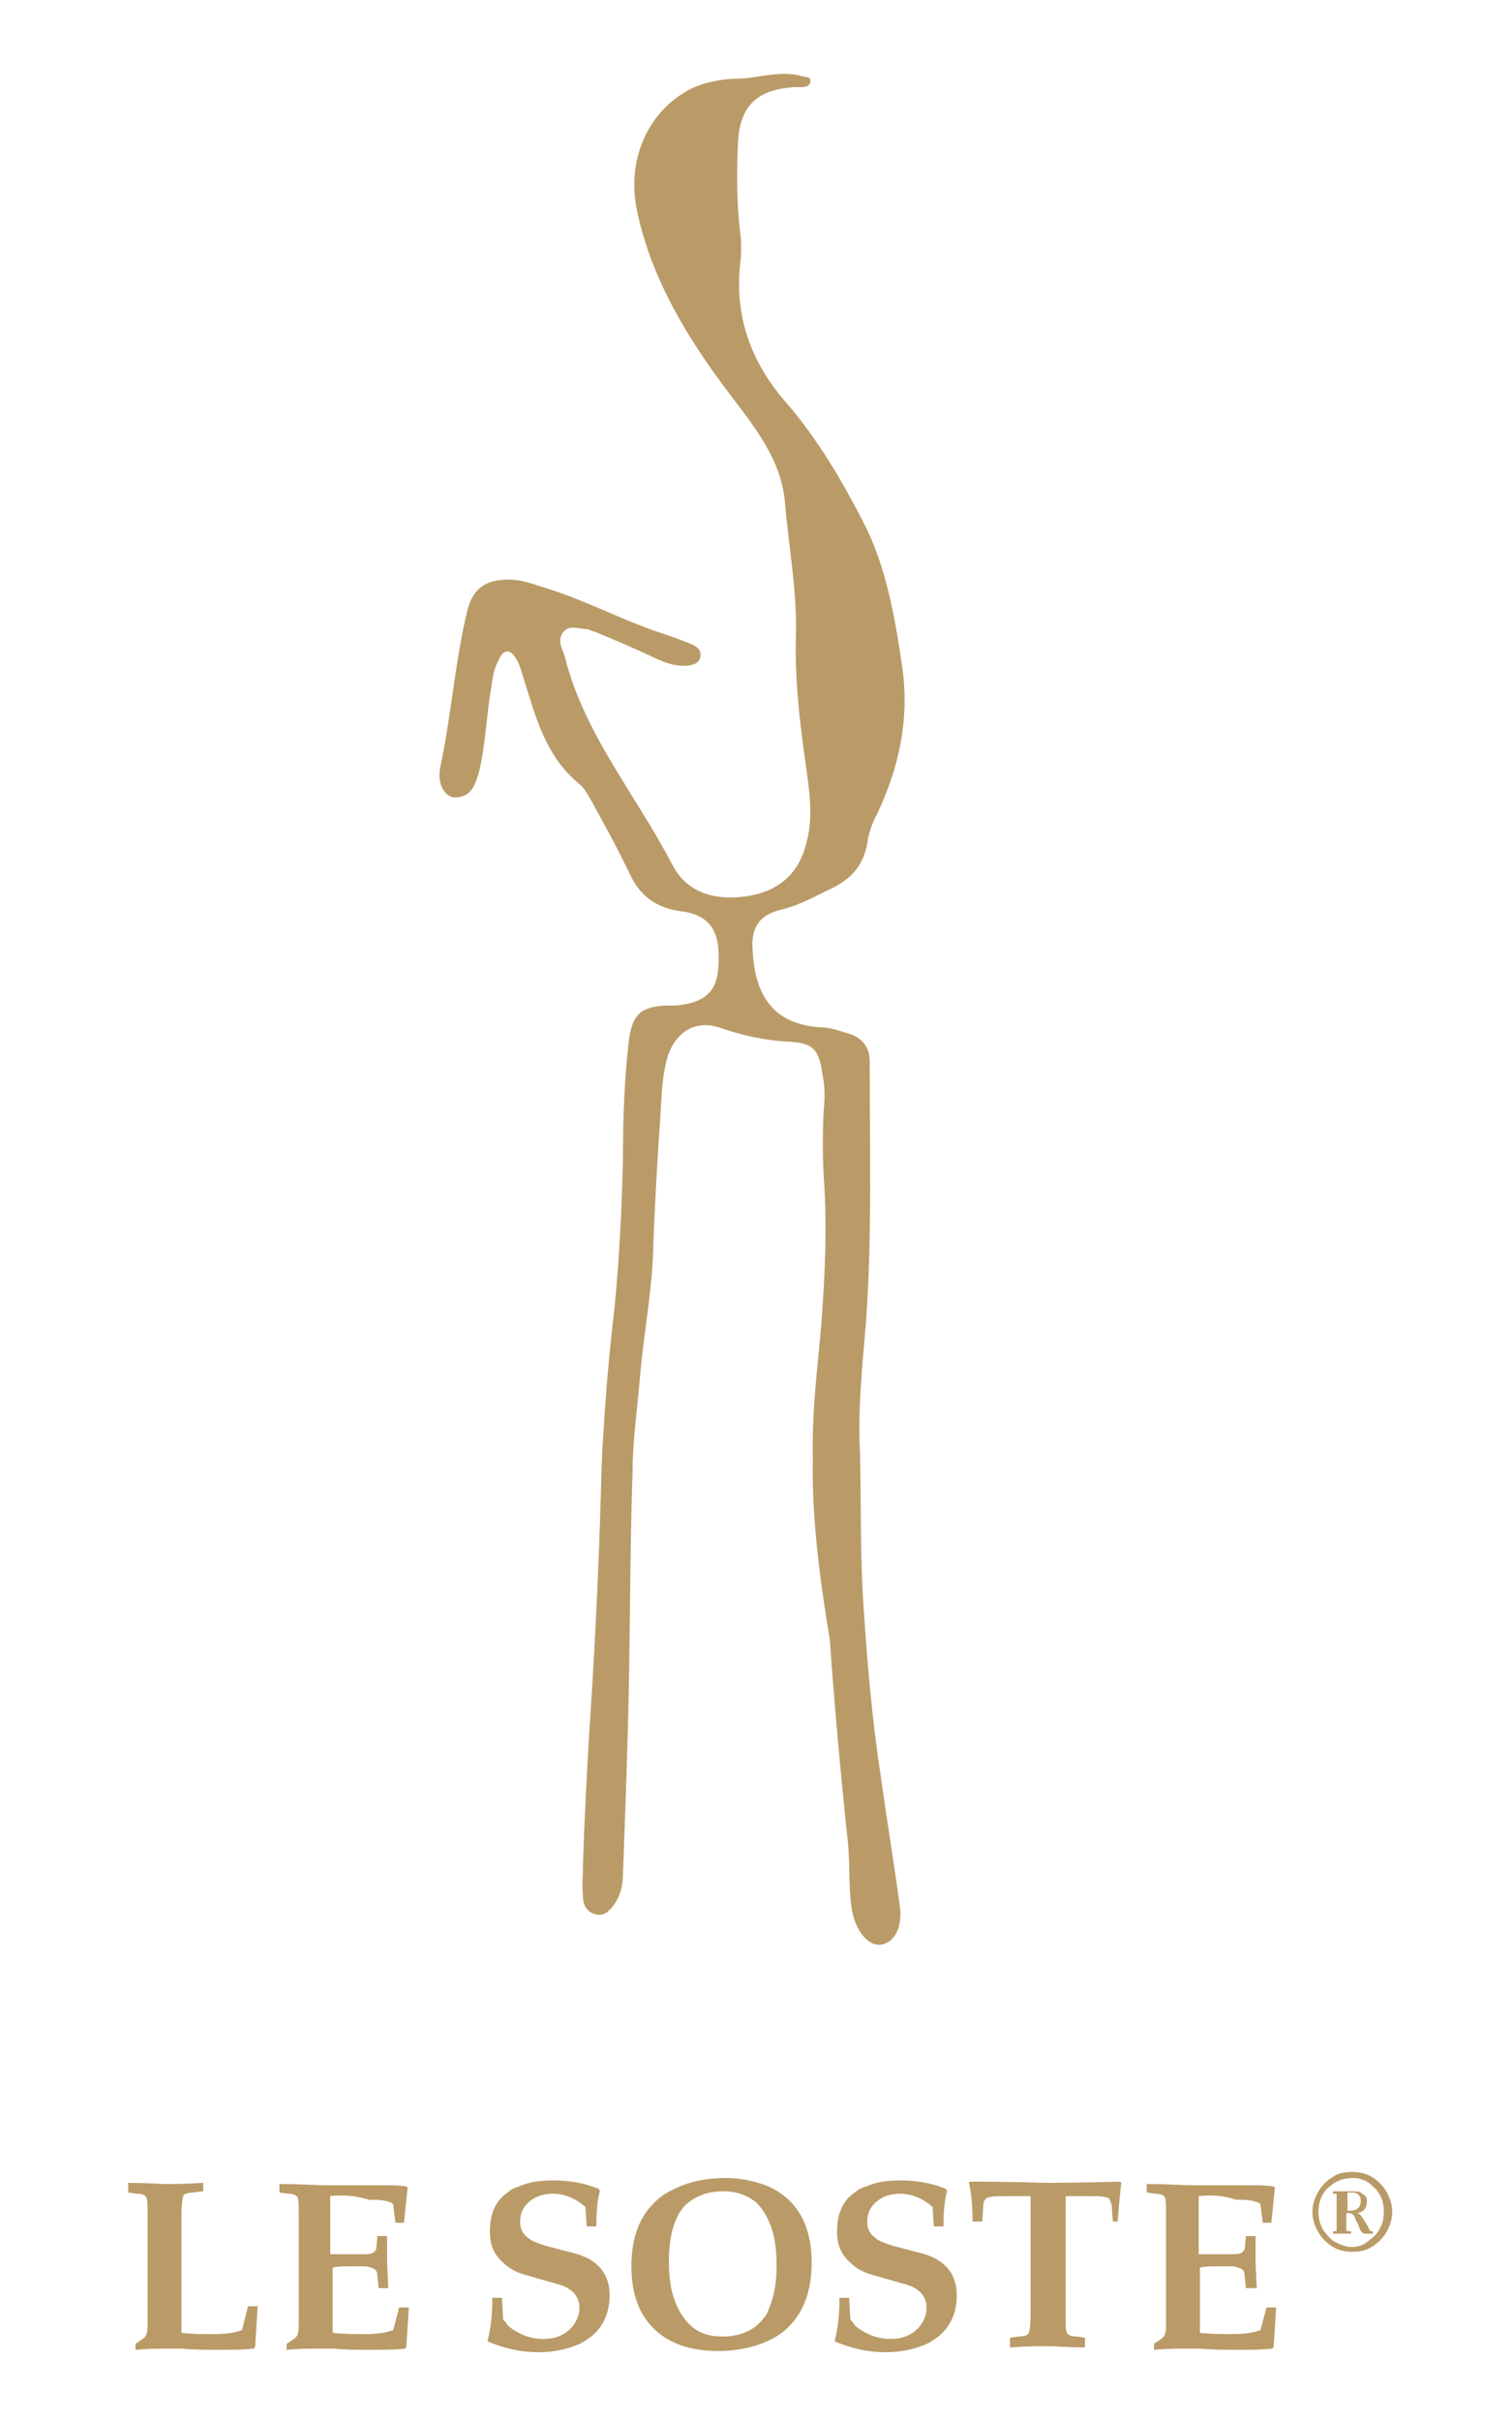 <?xml version="1.0" encoding="utf-8"?>
<!-- Generator: Adobe Illustrator 27.6.1, SVG Export Plug-In . SVG Version: 6.00 Build 0)  -->
<svg version="1.1" id="Livello_1" xmlns="http://www.w3.org/2000/svg" xmlns:xlink="http://www.w3.org/1999/xlink" x="0px" y="0px"
	 viewBox="0 0 125 200" style="enable-background:new 0 0 125 200;" xml:space="preserve">
<style type="text/css">
	.st0{fill:#BA9B68;}
</style>
<g>
	<path class="st0" d="M67.2,120.5c-0.1-3.9,0.4-7.5,0.7-11.1c0.3-4,0.5-8.1,0.2-12.1c-0.1-1.9-0.1-3.7,0-5.6c0.1-1,0.1-1.9-0.1-2.9
		c-0.3-2-0.7-2.6-2.7-2.7c-2-0.1-3.8-0.5-5.6-1.1c-2.1-0.8-3.8,0.2-4.5,2.3c-0.6,2.1-0.5,4.2-0.7,6.3c-0.2,3.2-0.4,6.5-0.5,9.7
		c-0.1,3.5-0.8,7-1.1,10.6c-0.2,2.5-0.6,5.1-0.6,7.6c-0.2,5.8-0.2,11.6-0.3,17.4c-0.1,5.3-0.3,10.7-0.5,16c0,0.9-0.2,1.8-0.8,2.6
		c-0.4,0.5-0.8,0.9-1.5,0.7c-0.7-0.2-1-0.8-1-1.4c-0.1-0.9,0-1.8,0-2.8c0.1-3.5,0.3-7.1,0.5-10.6c0.4-5.9,0.7-11.7,0.9-17.6
		c0.1-2.5,0.1-5.1,0.3-7.6c0.2-3.4,0.5-6.7,0.9-10.1c0.4-4.1,0.6-8.1,0.7-12.2c0-3.3,0.1-6.7,0.5-10c0.3-2.1,1-2.7,3.1-2.8
		c0.3,0,0.5,0,0.8,0c3.2-0.3,3.6-1.9,3.5-4.5c-0.1-2.1-1.2-3.1-3.2-3.3c-2-0.3-3.3-1.3-4.1-3c-1-2.1-2.1-4.1-3.2-6.1
		c-0.3-0.5-0.6-1.1-1-1.4c-2.8-2.3-3.6-5.5-4.6-8.7c-0.2-0.6-0.3-1.1-0.6-1.6c-0.5-0.9-1.1-0.9-1.5,0.1c-0.5,0.9-0.5,1.9-0.7,2.9
		c-0.3,2.1-0.4,4.2-0.9,6.3c-0.3,1-0.6,2.1-2,2.1c-0.8,0-1.5-1.1-1.2-2.5c0.9-4.2,1.2-8.6,2.2-12.8c0.5-2.2,1.8-2.7,3.5-2.7
		c0.9,0,1.8,0.3,2.7,0.6c3.4,1,6.5,2.7,9.8,3.8c0.9,0.3,1.8,0.6,2.7,1c0.4,0.2,0.7,0.5,0.6,1c-0.1,0.5-0.5,0.6-0.9,0.7
		c-0.9,0.1-1.7-0.1-2.6-0.5c-1.7-0.8-3.3-1.5-5-2.2c-0.3-0.1-0.6-0.2-0.8-0.3c-0.7,0-1.5-0.4-2,0.2c-0.6,0.7-0.1,1.4,0.1,2.1
		c1.6,6.4,5.9,11.4,8.9,17.2c1.2,2.3,3.5,2.9,5.9,2.6c2.5-0.3,4.4-1.6,5.1-4.2c0.7-2.3,0.3-4.6,0-6.8c-0.5-3.5-0.9-7-0.8-10.6
		c0.1-3.7-0.6-7.3-0.9-10.9c-0.3-3.7-2.6-6.4-4.7-9.2c-3.4-4.5-6.3-9.3-7.5-14.8c-1-4.4,0.9-8.5,4.5-10.3c1.3-0.6,2.7-0.8,4-0.8
		c1.7-0.1,3.4-0.7,5.1-0.2c0.3,0.1,0.7,0,0.7,0.4c0,0.4-0.4,0.5-0.7,0.5c-0.2,0-0.4,0-0.6,0c-3.2,0.2-4.6,1.6-4.7,4.8
		c-0.1,2.4-0.1,4.8,0.2,7.3c0.1,0.8,0.1,1.6,0,2.4c-0.5,4.5,0.9,8.3,3.9,11.7c2.5,2.9,4.5,6.3,6.3,9.8c1.9,3.7,2.6,7.9,3.2,12
		c0.6,4.3-0.3,8.3-2.1,12.1c-0.4,0.7-0.7,1.6-0.8,2.4c-0.3,1.7-1.2,2.8-2.7,3.6c-1.5,0.7-2.8,1.5-4.5,1.9c-1.6,0.4-2.3,1.3-2.3,2.9
		c0.1,3.2,1,6.5,5.6,6.8c0.8,0,1.6,0.3,2.3,0.5c1.1,0.3,1.8,1.1,1.8,2.3c0,7.2,0.2,14.4-0.3,21.5c-0.3,3.6-0.7,7.2-0.5,10.9
		c0.1,4.3,0,8.5,0.3,12.8c0.3,4.6,0.7,9.2,1.4,13.8c0.5,3.6,1.1,7.2,1.6,10.9c0.2,1.6-0.4,2.9-1.5,3.1c-1,0.2-2-0.9-2.4-2.5
		c-0.4-1.9-0.2-3.9-0.4-5.9c-0.6-5.6-1.1-11.2-1.5-16.8C67.7,130.1,67.1,125.2,67.2,120.5z"/>
</g>
<g>
	<path class="st0" d="M111.8,179.5c0.5,0,1.1,0.1,1.6,0.4c0.5,0.3,0.9,0.7,1.2,1.2c0.3,0.5,0.5,1.1,0.5,1.7c0,0.6-0.2,1.2-0.5,1.7
		c-0.3,0.5-0.7,0.9-1.2,1.2c-0.5,0.3-1,0.4-1.6,0.4c-0.6,0-1.1-0.1-1.6-0.4c-0.5-0.3-0.9-0.7-1.2-1.2c-0.3-0.5-0.5-1.1-0.5-1.7
		c0-0.6,0.2-1.2,0.5-1.7c0.3-0.5,0.7-0.9,1.2-1.2C110.6,179.6,111.2,179.5,111.8,179.5z M111.8,180c-0.8,0-1.5,0.3-2.1,0.9
		c-0.5,0.5-0.7,1.2-0.7,1.9c0,0.5,0.1,1,0.4,1.5c0.3,0.4,0.6,0.8,1,1c0.4,0.2,0.9,0.4,1.3,0.4c0.5,0,0.9-0.1,1.3-0.4
		c0.4-0.3,0.8-0.6,1-1c0.3-0.5,0.4-0.9,0.4-1.5c0-0.9-0.3-1.6-0.9-2.1c-0.3-0.3-0.6-0.5-1-0.6C112.3,180,112,180,111.8,180z
		 M111.3,182.9v1.2c0,0.1,0,0.2,0,0.2c0,0,0.1,0.1,0.2,0.1l0.2,0v0.2h-1.5v-0.2h0.1c0.1,0,0.2,0,0.2,0c0,0,0-0.1,0-0.2v-2.7
		c0-0.1,0-0.2,0-0.2c0,0-0.1,0-0.2,0h-0.1v-0.2h1.4c0.5,0,0.8,0,0.9,0.1c0.1,0.1,0.3,0.2,0.4,0.3c0.1,0.1,0.1,0.3,0.1,0.5
		c0,0.2-0.1,0.5-0.2,0.6c-0.2,0.2-0.4,0.3-0.7,0.3c0.2,0,0.3,0.1,0.4,0.2c0.1,0.1,0.2,0.3,0.4,0.6c0.2,0.3,0.3,0.5,0.3,0.6
		c0.1,0.1,0.2,0.1,0.3,0.1v0.2h-0.6c-0.1,0-0.2,0-0.3-0.1c-0.1-0.1-0.2-0.3-0.3-0.6c0,0,0-0.1-0.1-0.2c0-0.1-0.1-0.1-0.1-0.2
		c-0.1-0.3-0.2-0.5-0.3-0.5c-0.1-0.1-0.2-0.1-0.4-0.1H111.3z M111.3,182.7l0.2,0c0,0,0,0,0.1,0c0.6,0,0.9-0.3,0.9-0.8
		c0-0.3-0.1-0.5-0.3-0.6c-0.1-0.1-0.3-0.1-0.5-0.1l-0.2,0c-0.1,0-0.1,0-0.1,0.1c0,0,0,0.1,0,0.3V182.7z"/>
</g>
<g>
	<path class="st0" d="M16.7,181.1l-0.7,0.1c-0.4,0-0.7,0.1-0.8,0.2c-0.1,0.1-0.2,0.7-0.2,1.7v9.7c0.9,0.1,1.8,0.1,2.6,0.1
		c1,0,1.8-0.1,2.3-0.3c0,0,0.1,0,0.1,0l0.5-2h0.8l-0.2,3.3l-0.1,0.2c-0.9,0.1-1.9,0.1-2.8,0.1c-1,0-2.1,0-3.2-0.1c-0.5,0-1,0-1.3,0
		c-0.5,0-1.3,0-2.5,0.1v-0.5l0.6-0.4c0.3-0.2,0.4-0.5,0.4-1.1v-9c0-0.9,0-1.4-0.1-1.6c-0.1-0.2-0.4-0.3-0.8-0.3l-0.7-0.1v-0.8
		c1.6,0,2.7,0.1,3.1,0.1c0.5,0,1.5,0,3.1-0.1V181.1z"/>
	<path class="st0" d="M27.3,181.5v4.8c0.3,0,0.8,0,1.3,0h1.3c0.4,0,0.7,0,0.9-0.1c0.2-0.1,0.2-0.2,0.3-0.3l0.1-1.1H32
		c0,0.3,0,0.6,0,0.7c0,0.7,0,1.1,0,1.2c0,0.1,0,0.2,0,0.2l0.1,2.2h-0.8l-0.1-1c0-0.3-0.1-0.5-0.3-0.6c-0.2-0.1-0.5-0.2-0.8-0.2h-1.3
		c-0.4,0-0.8,0-1.3,0.1v5.4c1,0.1,1.9,0.1,2.6,0.1c1,0,1.8-0.1,2.3-0.3c0,0,0.1,0,0.1,0l0.5-1.9h0.8l-0.2,3.2l-0.1,0.2
		c-0.9,0.1-1.9,0.1-2.8,0.1c-1,0-2.1,0-3.2-0.1c-0.5,0-1,0-1.3,0c-0.5,0-1.3,0-2.5,0.1v-0.5l0.6-0.4c0.3-0.2,0.4-0.5,0.4-1.1v-9
		c0-0.9,0-1.4-0.1-1.6c-0.1-0.2-0.4-0.3-0.8-0.3l-0.7-0.1v-0.7c1.8,0,3.1,0.1,3.8,0.1c0.6,0,1.5,0,2.6,0c1,0,1.7,0,2.2,0
		c0.7,0,1.3,0,1.9,0.1l0.1,0.1l-0.3,2.9h-0.7l-0.2-1.5c0-0.1-0.2-0.2-0.6-0.3c-0.4-0.1-0.8-0.1-1.4-0.1
		C29.2,181.4,28.2,181.4,27.3,181.5z"/>
	<path class="st0" d="M40.7,189.9h0.8l0.1,1.8c0.2,0.2,0.3,0.4,0.5,0.6c0.8,0.6,1.7,1,2.8,1c1,0,1.8-0.3,2.4-1
		c0.4-0.5,0.6-1,0.6-1.6c0-0.9-0.6-1.6-1.7-1.9l-2.8-0.8c-0.7-0.2-1.3-0.5-1.8-1c-0.8-0.7-1.1-1.5-1.1-2.6c0-1.5,0.5-2.6,1.6-3.3
		c0.2-0.2,0.5-0.3,0.8-0.4c0.9-0.4,1.8-0.5,2.9-0.5c1.2,0,2.5,0.2,3.7,0.7l0.1,0.2c-0.2,0.6-0.3,1.6-0.3,2.9h-0.8l-0.1-1.6
		c-0.8-0.7-1.7-1.1-2.7-1.1c-0.9,0-1.6,0.3-2.1,0.8c-0.4,0.4-0.6,0.9-0.6,1.5c0,0.6,0.2,1,0.6,1.3c0.3,0.3,0.9,0.5,1.5,0.7l2.3,0.6
		c2,0.5,3,1.7,3,3.5c0,1.5-0.6,2.8-1.8,3.6c-0.3,0.2-0.6,0.4-0.9,0.5c-1,0.4-2,0.6-3.2,0.6c-1.4,0-2.8-0.3-4.2-0.9
		C40.6,192.3,40.7,191.2,40.7,189.9z"/>
	<path class="st0" d="M60,180c1.1,0,2.1,0.2,3,0.5c0.9,0.3,1.7,0.8,2.3,1.4c1.2,1.2,1.8,2.9,1.8,5.1c0,2.2-0.6,4-1.9,5.3
		c-0.5,0.5-1.1,0.9-1.8,1.2c-1.1,0.5-2.5,0.8-4,0.8c-2.3,0-4.1-0.6-5.4-1.9c-1.2-1.2-1.8-2.9-1.8-5.1c0-2.6,0.8-4.5,2.5-5.8
		C56.2,180.5,57.9,180,60,180z M59.8,181.1c-1.3,0-2.3,0.4-3.1,1.1c-0.9,0.9-1.4,2.5-1.4,4.6c0,1.2,0.1,2.2,0.4,3.1
		c0.3,0.9,0.7,1.6,1.3,2.2c0.7,0.7,1.6,1,2.7,1c1.5,0,2.7-0.5,3.5-1.6c0.2-0.2,0.3-0.5,0.4-0.8c0.4-0.9,0.6-2.1,0.6-3.4
		c0-1.2-0.1-2.2-0.4-3.1c-0.3-0.9-0.7-1.6-1.3-2.2C61.7,181.4,60.9,181.1,59.8,181.1z"/>
	<path class="st0" d="M69.4,189.9h0.8l0.1,1.8c0.2,0.2,0.3,0.4,0.5,0.6c0.8,0.6,1.7,1,2.8,1c1,0,1.8-0.3,2.4-1
		c0.4-0.5,0.6-1,0.6-1.6c0-0.9-0.6-1.6-1.7-1.9l-2.8-0.8c-0.7-0.2-1.3-0.5-1.8-1c-0.8-0.7-1.1-1.5-1.1-2.6c0-1.5,0.5-2.6,1.6-3.3
		c0.2-0.2,0.5-0.3,0.8-0.4c0.9-0.4,1.8-0.5,2.9-0.5c1.2,0,2.5,0.2,3.7,0.7l0.1,0.2c-0.2,0.6-0.3,1.6-0.3,2.9h-0.8l-0.1-1.6
		c-0.8-0.7-1.7-1.1-2.7-1.1c-0.9,0-1.6,0.3-2.1,0.8c-0.4,0.4-0.6,0.9-0.6,1.5c0,0.6,0.2,1,0.6,1.3c0.3,0.3,0.9,0.5,1.5,0.7l2.3,0.6
		c2,0.5,3,1.7,3,3.5c0,1.5-0.6,2.8-1.8,3.6c-0.3,0.2-0.6,0.4-0.9,0.5c-1,0.4-2,0.6-3.2,0.6c-1.4,0-2.8-0.3-4.2-0.9
		C69.3,192.3,69.4,191.2,69.4,189.9z"/>
	<path class="st0" d="M88.1,181.5v9.7c0,0.9,0,1.4,0.1,1.6c0.1,0.2,0.4,0.3,0.8,0.3l0.7,0.1v0.8c-1.5,0-2.5-0.1-3.1-0.1
		c-0.6,0-1.7,0-3.1,0.1v-0.8l0.7-0.1c0.4,0,0.7-0.1,0.8-0.2c0.1-0.1,0.2-0.7,0.2-1.7v-9.7h-2.4c-0.8,0-1.2,0.1-1.3,0.2
		c-0.1,0.1-0.2,0.3-0.2,0.5l-0.1,1.4h-0.8c0-1.3-0.1-2.4-0.3-3.2l0.1-0.1c3.7,0,5.8,0.1,6.2,0.1c0.5,0,2.5,0,6.2-0.1l0.1,0.1
		c-0.1,0.8-0.2,1.9-0.3,3.2H92l-0.1-1.4l-0.2-0.5c-0.1-0.1-0.6-0.2-1.2-0.2H88.1z"/>
	<path class="st0" d="M99.1,181.5v4.8c0.3,0,0.8,0,1.3,0h1.3c0.4,0,0.7,0,0.9-0.1c0.2-0.1,0.2-0.2,0.3-0.3l0.1-1.1h0.8
		c0,0.3,0,0.6,0,0.7c0,0.7,0,1.1,0,1.2c0,0.1,0,0.2,0,0.2l0.1,2.2H103l-0.1-1c0-0.3-0.1-0.5-0.3-0.6c-0.2-0.1-0.5-0.2-0.8-0.2h-1.3
		c-0.4,0-0.8,0-1.3,0.1v5.4c1,0.1,1.9,0.1,2.6,0.1c1,0,1.8-0.1,2.3-0.3c0,0,0.1,0,0.1,0l0.5-1.9h0.8l-0.2,3.2l-0.1,0.2
		c-0.9,0.1-1.9,0.1-2.8,0.1c-1,0-2.1,0-3.2-0.1c-0.5,0-1,0-1.3,0c-0.5,0-1.3,0-2.5,0.1v-0.5l0.6-0.4c0.3-0.2,0.4-0.5,0.4-1.1v-9
		c0-0.9,0-1.4-0.1-1.6c-0.1-0.2-0.4-0.3-0.8-0.3l-0.7-0.1v-0.7c1.8,0,3.1,0.1,3.8,0.1c0.6,0,1.5,0,2.6,0c1,0,1.7,0,2.2,0
		c0.7,0,1.3,0,1.9,0.1l0.1,0.1l-0.3,2.9h-0.7l-0.2-1.5c0-0.1-0.2-0.2-0.6-0.3c-0.4-0.1-0.8-0.1-1.4-0.1
		C101,181.4,100,181.4,99.1,181.5z"/>
</g>
</svg>
